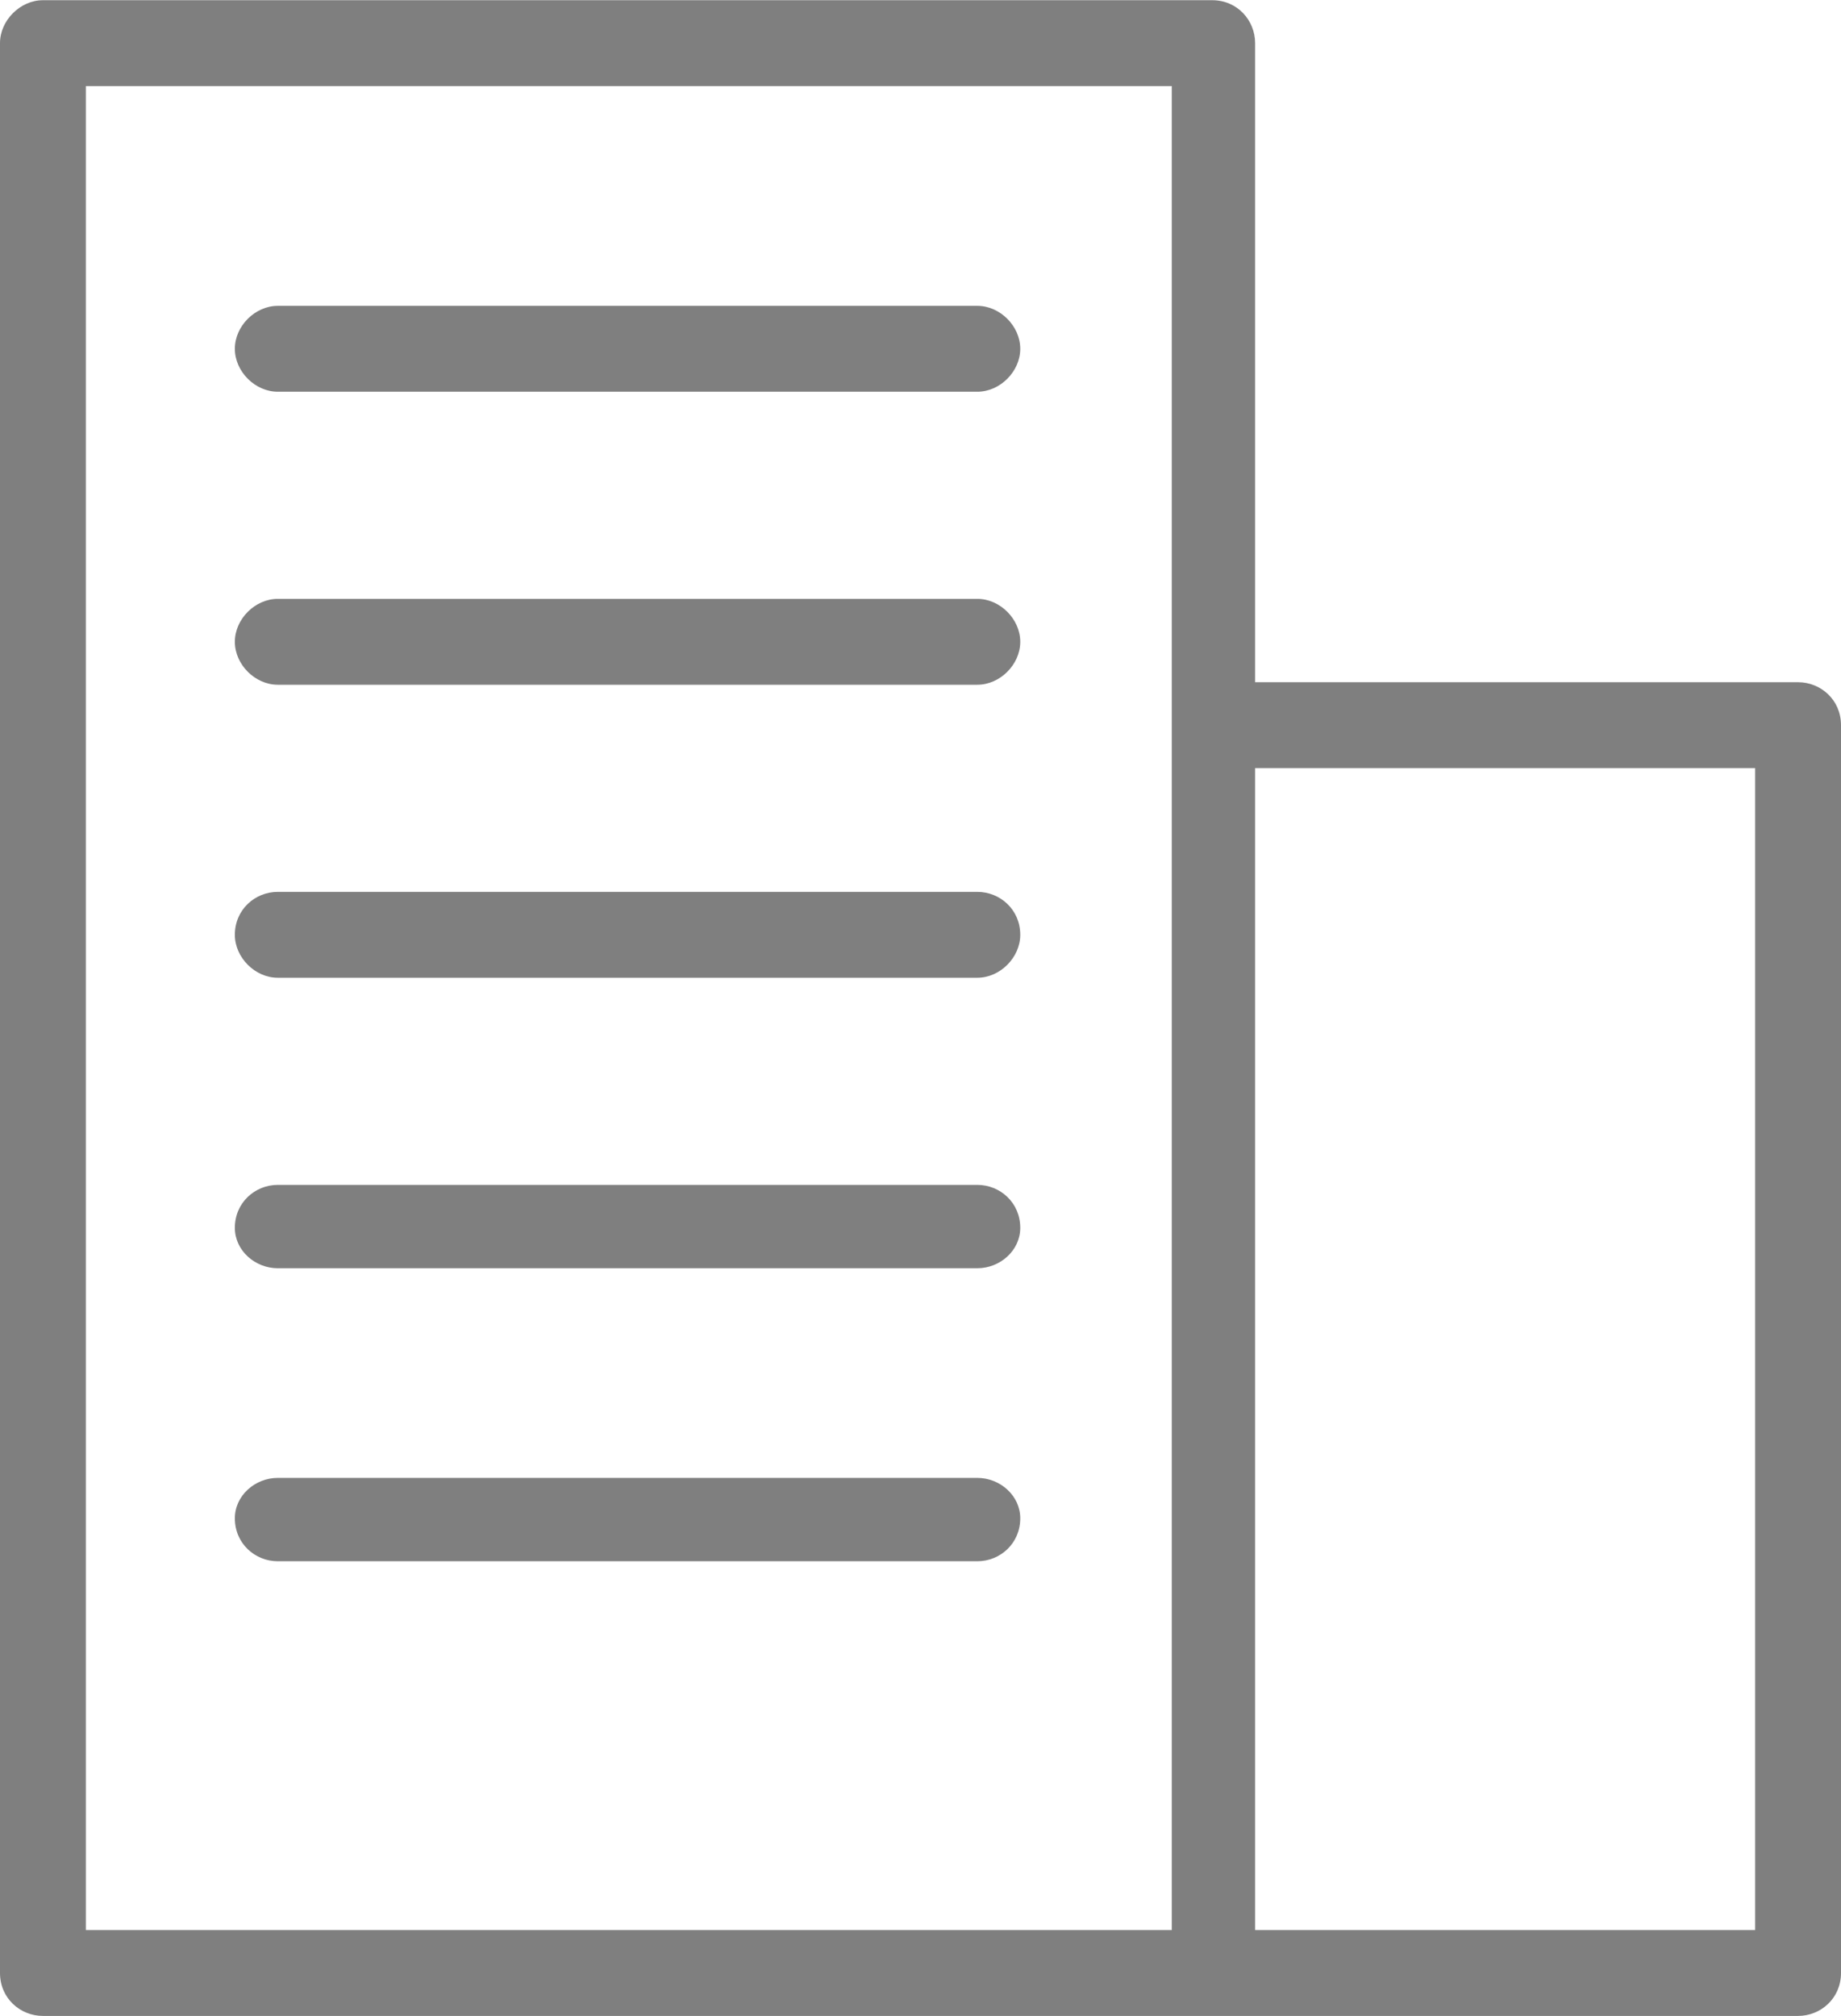 <?xml version="1.0" encoding="UTF-8"?>
<!DOCTYPE svg PUBLIC "-//W3C//DTD SVG 1.1//EN" "http://www.w3.org/Graphics/SVG/1.1/DTD/svg11.dtd">
<!-- Creator: CorelDRAW X8 -->
<svg xmlns="http://www.w3.org/2000/svg" xml:space="preserve" width="31.389mm" height="34.367mm" version="1.1" shape-rendering="geometricPrecision" text-rendering="geometricPrecision" image-rendering="optimizeQuality" fill-rule="evenodd" clip-rule="evenodd"
viewBox="0 0 729 798"
 xmlns:xlink="http://www.w3.org/1999/xlink">
 <g id="Слой_x0020_1">
  <g id="_2935060799136">
   <path fill="#7F7F7F" d="M712 798l-695 0c-9,0 -17,-7 -17,-17l0 -764c0,-9 8,-17 17,-17l463 0c10,0 17,8 17,17l0 253 215 0c9,0 17,7 17,17l0 494c0,10 -8,17 -17,17zm-215 -34l198 0 0 -460 -198 0 0 460zm-463 0l430 0 0 -730 -430 0 0 730zm353 -146l-277 0c-9,0 -17,-7 -17,-17 0,-9 8,-16 17,-16l277 0c9,0 17,7 17,16 0,10 -8,17 -17,17zm0 -116l-277 0c-9,0 -17,-7 -17,-16 0,-10 8,-17 17,-17l277 0c9,0 17,7 17,17 0,9 -8,16 -17,16zm0 -115l-277 0c-9,0 -17,-8 -17,-17 0,-10 8,-17 17,-17l277 0c9,0 17,7 17,17 0,9 -8,17 -17,17zm0 -116l-277 0c-9,0 -17,-8 -17,-17 0,-9 8,-17 17,-17l277 0c9,0 17,8 17,17 0,9 -8,17 -17,17zm0 -116l-277 0c-9,0 -17,-8 -17,-17 0,-9 8,-17 17,-17l277 0c9,0 17,8 17,17 0,9 -8,17 -17,17z"/>
   <g>
   </g>
   <g>
   </g>
   <g>
   </g>
   <g>
   </g>
   <g>
   </g>
   <g>
   </g>
   <g>
   </g>
   <g>
   </g>
   <g>
   </g>
   <g>
   </g>
   <g>
   </g>
   <g>
   </g>
   <g>
   </g>
   <g>
   </g>
   <g>
   </g>
  </g>
 </g>
</svg>
